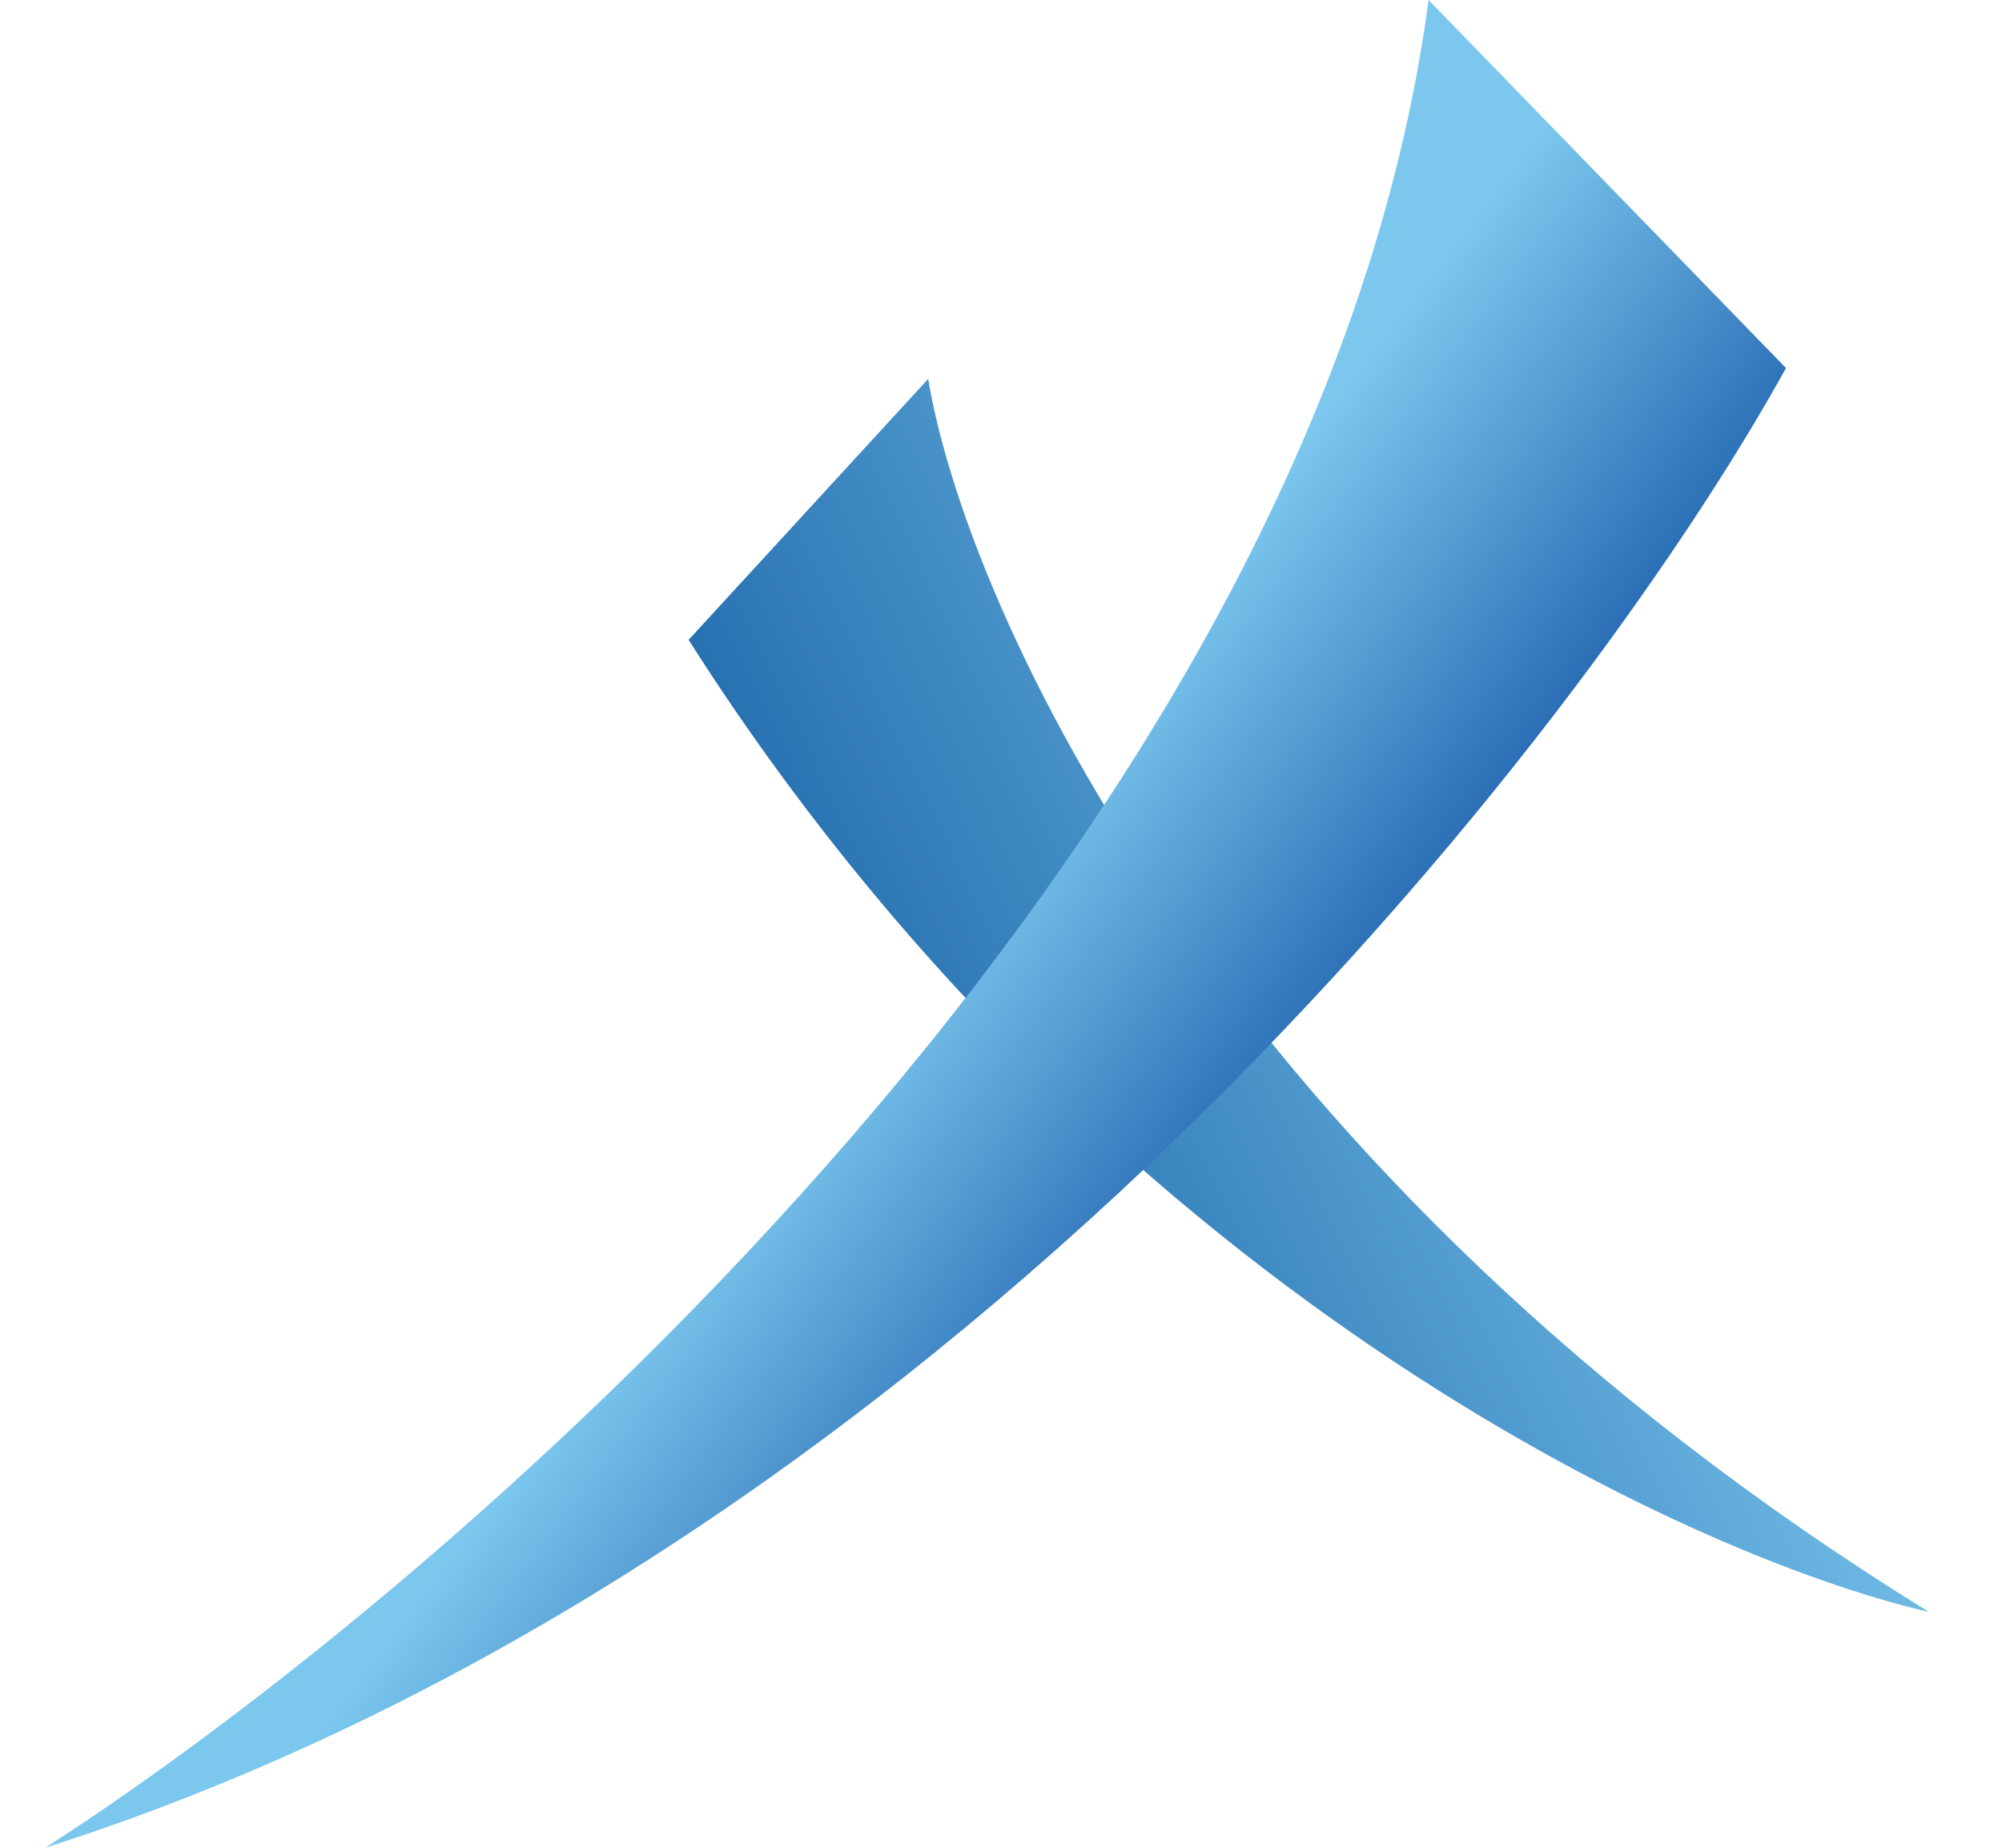 <svg width="26" height="24" viewBox="0 0 26 24" fill="none" xmlns="http://www.w3.org/2000/svg">
<path d="M12.054 4.922L8.943 8.311C14.254 16.667 21.895 20.21 25.052 20.937C15.842 15.255 12.549 7.893 12.054 4.922Z" fill="url(#paint0_linear_4130_62781)"/>
<path d="M18.553 0C17.105 10.881 5.973 20.534 0.588 24C12.212 20.286 20.503 9.64 23.195 4.781L18.553 0Z" fill="url(#paint1_linear_4130_62781)"/>
<defs>
<linearGradient id="paint0_linear_4130_62781" x1="21.477" y1="9.657" x2="10.986" y2="14.67" gradientUnits="userSpaceOnUse">
<stop stop-color="#7BC7EE"/>
<stop offset="1" stop-color="#216AAC"/>
</linearGradient>
<linearGradient id="paint1_linear_4130_62781" x1="9.826" y1="9.516" x2="16.882" y2="14.901" gradientUnits="userSpaceOnUse">
<stop stop-color="#7BC7EE"/>
<stop offset="0.38" stop-color="#7BC7EE"/>
<stop offset="1" stop-color="#1E60AD"/>
</linearGradient>
</defs>
</svg>
